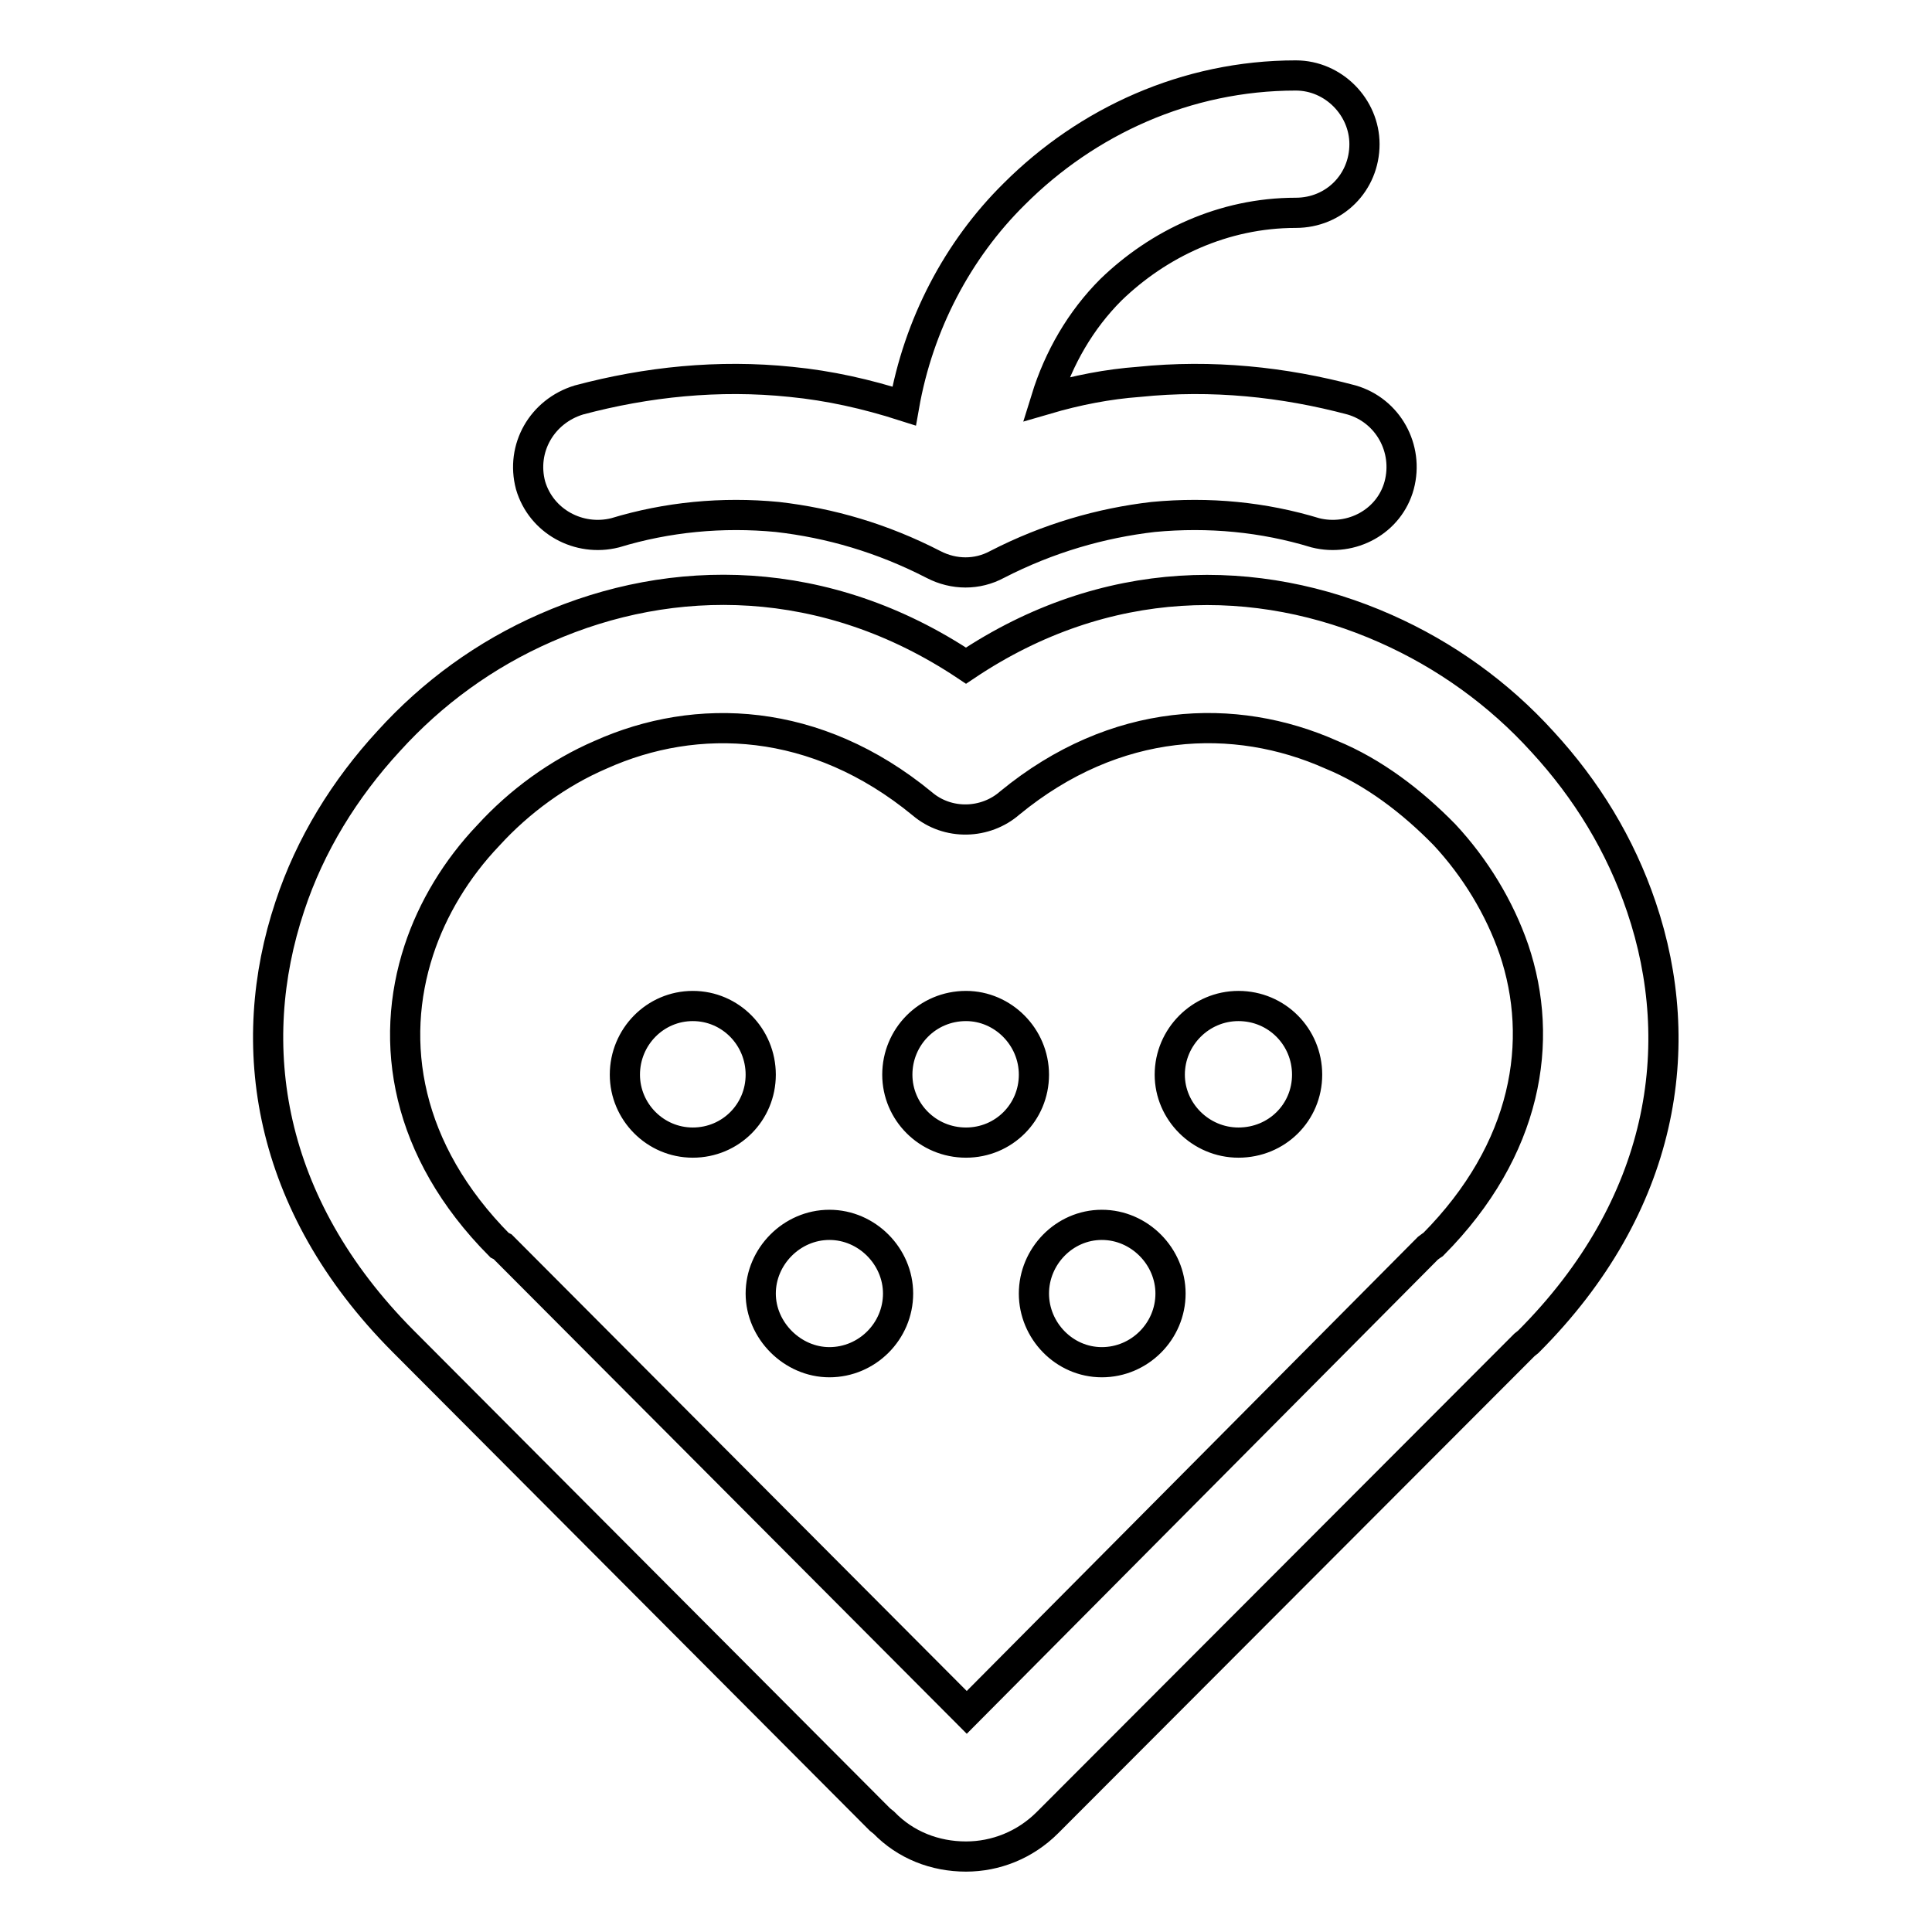 <?xml version="1.0" encoding="utf-8"?>
<!-- Svg Vector Icons : http://www.onlinewebfonts.com/icon -->
<!DOCTYPE svg PUBLIC "-//W3C//DTD SVG 1.1//EN" "http://www.w3.org/Graphics/SVG/1.1/DTD/svg11.dtd">
<svg version="1.1" xmlns="http://www.w3.org/2000/svg" xmlns:xlink="http://www.w3.org/1999/xlink" x="0px" y="0px" viewBox="0 0 256 256" enable-background="new 0 0 256 256" xml:space="preserve">
<g> <path stroke-width="4" fill-opacity="0" stroke="#000000"  d="M119.8,53.8c1.9-10.8,7.1-20.7,14.6-28.1C144,16.1,157.2,10,171.7,10c5,0,9.1,4.2,9.1,9.1 c0,5.1-4,9.1-9.1,9.1c-9.6,0-18.2,4.1-24.5,10.2c-4,4-6.9,9-8.6,14.5c4.1-1.2,8.2-2,12.3-2.3c9.7-1,19.2,0,28.2,2.4 c4.8,1.4,7.6,6.4,6.3,11.3c-1.3,4.8-6.3,7.5-11.1,6.3c-6.9-2.1-14.1-2.8-21.5-2.1c-6.9,0.8-13.9,2.8-20.7,6.3 c-2.6,1.4-5.7,1.4-8.4,0c-6.8-3.5-13.7-5.5-20.7-6.3c-7.3-0.7-14.6,0-21.5,2.1c-4.8,1.2-9.8-1.5-11.2-6.3 c-1.3-4.9,1.5-9.8,6.4-11.3c9-2.4,18.5-3.4,28.1-2.4C109.9,51.1,114.8,52.2,119.8,53.8z M109.9,162.3c5,0,9.1,4.2,9.1,9.1 c0,5-4.1,9.1-9.1,9.1c-4.9,0-9.1-4.2-9.1-9.1C100.8,166.5,104.9,162.3,109.9,162.3z M146,162.3c5,0,9.1,4.2,9.1,9.1 c0,5-4.1,9.1-9.1,9.1c-5,0-9-4.2-9-9.1C137,166.5,141,162.3,146,162.3z M91.8,133.3c5,0,9,4.1,9,9.1c0,5-4,9-9,9s-9-4.1-9-9 C82.8,137.4,86.8,133.3,91.8,133.3z M128,133.3c4.9,0,9,4.1,9,9.1c0,5-4,9-9,9c-5.1,0-9.1-4.1-9.1-9 C118.9,137.4,122.9,133.3,128,133.3z M164.1,133.3c5.1,0,9.1,4.1,9.1,9.1c0,5-4,9-9.1,9c-5,0-9.1-4.1-9.1-9 C155,137.4,159.1,133.3,164.1,133.3z M128,88.2c18.5-12.4,38.7-12.4,55.6-4.9c7.9,3.5,15,8.6,20.8,15c5.8,6.3,10.3,13.6,13.1,21.9 c6.2,18.3,3.1,39.5-15,57.6l-0.5,0.4l-63.2,63.3c-3,3-6.9,4.5-10.8,4.5c-4.1,0-8-1.5-10.9-4.5l-0.5-0.4L53.7,178l-0.3-0.3 c-18.1-18.2-21.1-39.3-15-57.6c2.7-8.2,7.3-15.6,13.1-21.9c5.8-6.4,12.8-11.5,20.8-15C89.1,75.8,109.4,75.8,128,88.2L128,88.2z  M176.4,100c-12.8-5.7-28.6-5.1-42.6,6.4c-3.2,2.8-8.2,3-11.6,0.1c-14.1-11.6-29.9-12.2-42.6-6.5c-5.6,2.4-10.8,6.2-14.9,10.7 c-4.2,4.4-7.4,9.7-9.2,15.2c-4,12.2-1.8,26.5,10.7,39.1l0.4,0.2l61.5,61.7l61.1-61.5l0.4-0.3l0.3-0.2c12.5-12.6,14.8-27,10.7-39.1 c-1.9-5.5-5.1-10.8-9.2-15.2C187.1,106.2,182,102.3,176.4,100L176.4,100z"/></g>
</svg>
